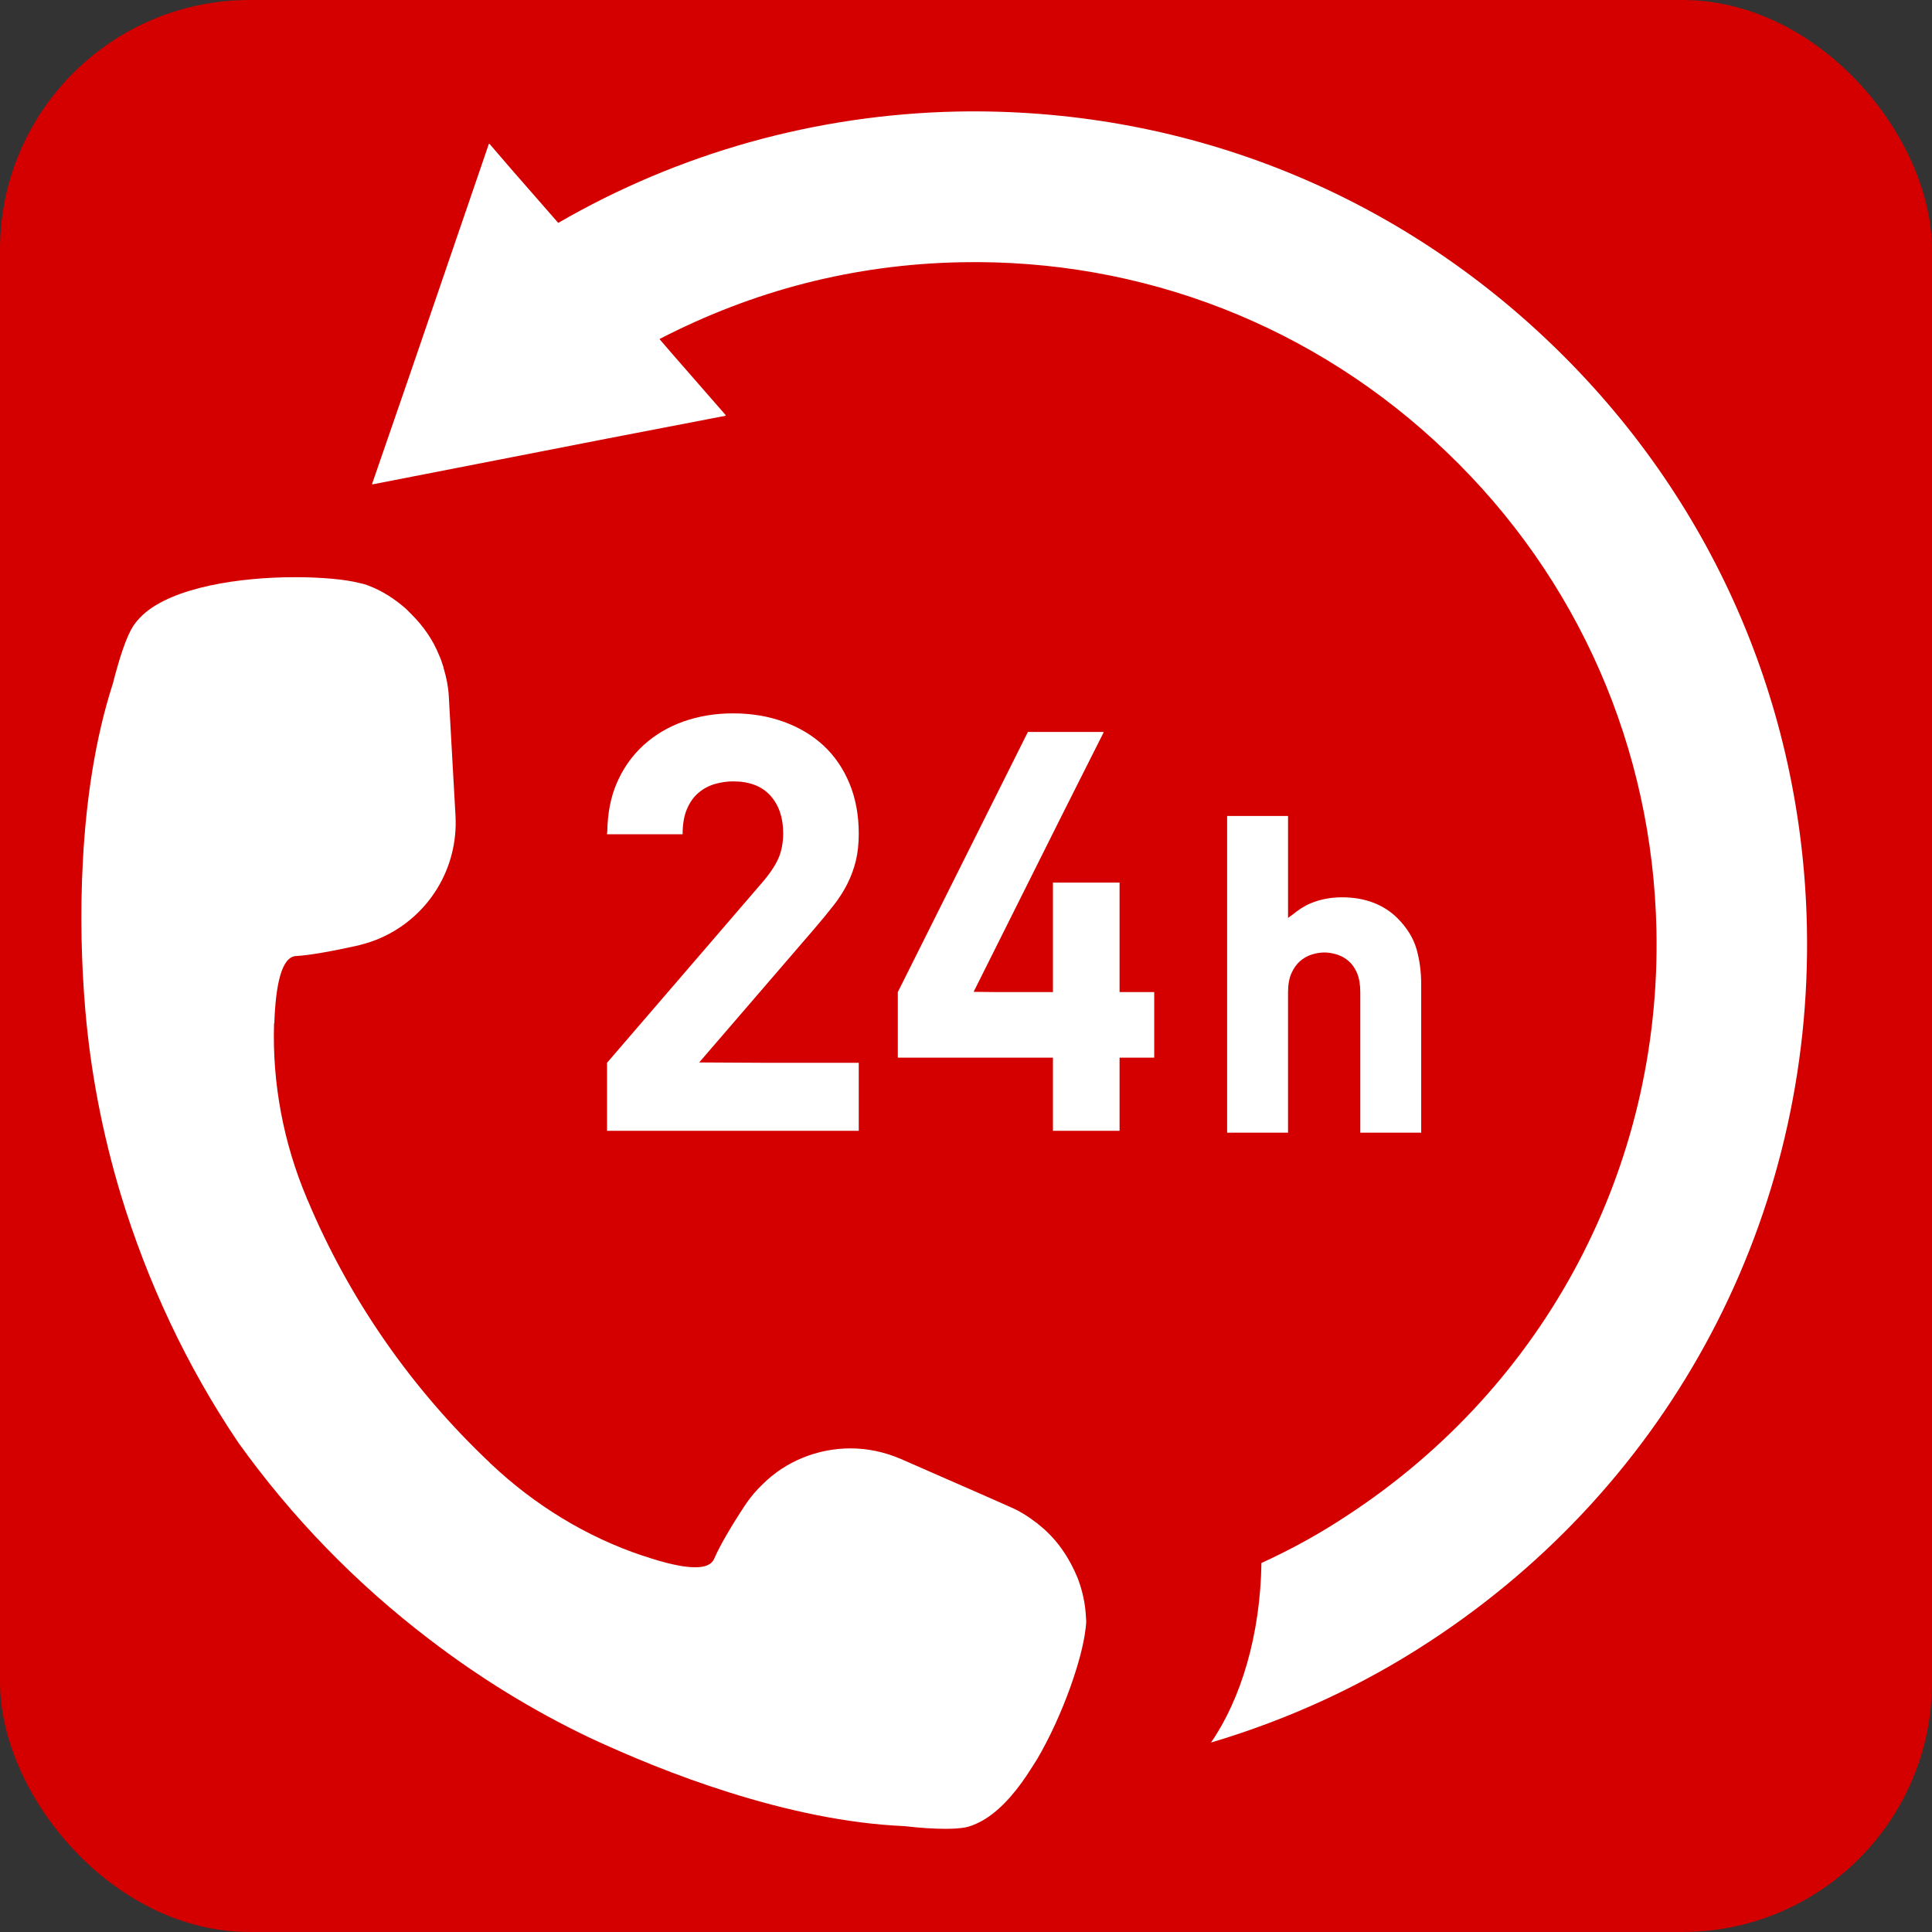 <?xml version="1.0" encoding="UTF-8" standalone="no"?>
<svg
   xmlns:dc="http://purl.org/dc/elements/1.1/"
   xmlns:cc="http://creativecommons.org/ns#"
   xmlns:rdf="http://www.w3.org/1999/02/22-rdf-syntax-ns#"
   xmlns:svg="http://www.w3.org/2000/svg"
   xmlns="http://www.w3.org/2000/svg"
   version="1.1"
   id="svg6019"
   viewBox="0 0 46.429 46.429"
   height="13.103mm"
   width="13.103mm">
  <rect x="0" y="0" width="46.429" height="46.429" fill="#333333" stroke="none"/>
  <defs
     id="defs6021" />
  <g
     transform="translate(-112.651,-420.026)"
     id="layer1">
    <rect
       ry="6"
       y="420.026"
       x="112.651"
       height="46.429"
       width="46.429"
       id="rect5058"
       style="opacity:1;fill:#d40000;fill-opacity:1" />
    <g
       transform="matrix(0.081,0,0,0.081,114.606,422.603)"
       id="g5348"
       style="opacity:1;fill:#ffffff">
      <g
         style="fill:#ffffff"
         id="g5329">
        <path
           class="st0"
           d="M 435.951,70.071 C 388.351,24.394 325.957,-0.003 259.8,1.278 218.044,2.157 177.406,13.516 141.486,34.316 l -13.655,-15.625 -6.75,-7.843 -0.031,0.086 -0.121,-0.137 -23.058,67.301 -11.613,33.654 0.09,-0.015 -0.058,0.175 69.926,-13.647 34.909,-6.726 -0.062,-0.07 0.183,-0.035 -16.058,-18.398 -3.668,-4.258 c 13.75,-7.113 28.218,-12.706 43.162,-16.542 15.042,-3.844 30.4,-5.922 46.079,-6.242 53.997,-1.121 105.354,18.878 144.313,56.318 39.037,37.358 61.114,87.835 62.234,141.832 1.442,70.235 -32.798,135.114 -91.753,173.67 -8.082,5.359 -16.639,10.082 -25.44,14.082 -0.32,21.358 -6.078,40.396 -14.96,53.274 22.882,-6.8 44.798,-16.8 64.879,-29.998 C 471.866,408.218 513.708,328.941 511.946,243.183 510.587,177.187 483.628,115.752 435.951,70.071 Z"
           style="fill:#ffffff"
           id="path5331" />
        <path
           class="st0"
           d="m 201.843,230.2 -45.881,53.298 0,20.178 74.683,0 0,-20.178 -28.775,0 -18.566,-0.102 34.237,-39.744 c 2.066,-2.414 3.937,-4.683 5.605,-6.812 1.664,-2.125 3.042,-4.285 4.14,-6.469 1.09,-2.183 1.922,-4.457 2.5,-6.812 0.574,-2.355 0.859,-5.03 0.859,-8.022 0,-5.519 -0.918,-10.492 -2.758,-14.918 -1.839,-4.43 -4.398,-8.163 -7.671,-11.214 -3.281,-3.042 -7.218,-5.402 -11.816,-7.07 -4.605,-1.664 -9.605,-2.504 -15.01,-2.504 -5.289,0 -10.206,0.809 -14.746,2.414 -4.542,1.617 -8.511,3.972 -11.902,7.074 -3.39,3.106 -6.038,6.87 -7.934,11.3 -1.793,4.183 -2.671,8.953 -2.769,14.214 -0.008,0.246 -0.07,0.469 -0.078,0.714 l 0.016,0 c 0,0.058 -0.016,0.106 -0.016,0.16 l 22.425,0 c 0,-2.988 0.43,-5.488 1.293,-7.499 0.863,-2.012 2.008,-3.625 3.449,-4.832 1.438,-1.207 3.047,-2.07 4.832,-2.586 1.781,-0.519 3.594,-0.778 5.43,-0.778 4.831,0 8.507,1.41 11.042,4.226 2.527,2.82 3.793,6.527 3.793,11.129 0,2.874 -0.489,5.406 -1.465,7.586 -0.981,2.188 -2.617,4.602 -4.917,7.247 z"
           style="fill:#ffffff"
           id="path5333" />
        <polygon
           class="st0"
           points="318.305,281.974 318.305,262.522 308.024,262.522 308.024,230.036 288.255,230.036 288.255,262.522 271.851,262.522 264.726,262.452 291.295,209.314 303.282,185.507 303.2,185.507 303.282,185.346 280.823,185.346 242.235,262.522 242.235,281.974 288.255,281.974 288.255,303.676 308.024,303.676 308.024,281.974 "
           style="fill:#ffffff"
           id="polygon5335" />
        <path
           class="st0"
           d="m 358.006,210.279 -18.07,0 0,93.956 18.07,0 0,-41.627 c 0,-2.27 0.336,-4.168 0.996,-5.644 0.656,-1.481 1.508,-2.687 2.527,-3.59 1.023,-0.902 2.187,-1.562 3.457,-1.973 1.293,-0.418 2.574,-0.629 3.805,-0.629 1.23,0 2.511,0.211 3.804,0.629 1.27,0.406 2.43,1.07 3.457,1.973 1.02,0.902 1.848,2.106 2.457,3.578 0.622,1.485 0.934,3.386 0.934,5.656 l 0,41.627 18.07,0 0,-43.978 c 0,-3.774 -0.469,-7.312 -1.39,-10.519 -0.934,-3.25 -2.844,-6.335 -5.683,-9.171 -1.957,-1.957 -4.348,-3.492 -7.102,-4.562 -2.746,-1.062 -5.886,-1.602 -9.331,-1.602 -3.359,0 -6.5,0.606 -9.343,1.805 -1.926,0.813 -3.68,1.988 -5.328,3.355 -0.442,0.324 -0.886,0.61 -1.328,0.957 l 0,-30.241 z"
           style="fill:#ffffff"
           id="path5337" />
        <path
           class="st0"
           d="m 295.56,436.294 -0.962,-2.16 c -2.082,-4.398 -4.8,-8.398 -8.319,-11.679 -0.961,-0.961 -2,-1.68 -2.961,-2.558 -0.161,0 -0.238,-0.16 -0.398,-0.242 -2.16,-1.679 -4.481,-3.121 -7.043,-4.238 l -9.597,-4.242 -23.198,-10.16 c -4.883,-2.078 -9.84,-3.117 -14.882,-3.117 -9.679,0 -19.198,3.758 -26.155,10.718 -1.843,1.758 -3.601,3.839 -5.042,6 -4.078,6.159 -7.597,12.159 -9.277,16.077 -0.801,1.762 -2.722,2.481 -5.679,2.481 -3.762,0 -9.121,-1.278 -15.202,-3.359 l -0.32,-0.078 c -16.718,-5.602 -32.077,-15.042 -44.955,-27.202 -0.16,-0.078 -0.32,-0.238 -0.402,-0.398 C 97.97,380.22 79.413,353.581 67.093,324.141 c -0.082,-0.16 -0.242,-0.398 -0.242,-0.558 -6.879,-16.32 -10.238,-33.998 -9.679,-51.677 l 0.082,-0.242 c 0.398,-11.359 2.16,-19.678 6.48,-19.839 4.238,-0.238 11.117,-1.519 18.319,-3.121 2.559,-0.64 5.118,-1.437 7.438,-2.558 13.601,-6.32 22.319,-20.319 21.518,-35.838 l -2,-35.678 c -0.16,-2.801 -0.718,-5.519 -1.519,-8.16 0,-0.16 -0.078,-0.238 -0.078,-0.402 -0.402,-1.278 -0.801,-2.476 -1.359,-3.679 -1.762,-4.398 -4.641,-8.476 -8,-11.839 l -1.762,-1.758 c -3.281,-2.879 -7.038,-5.359 -11.358,-6.961 -0.641,-0.238 -1.442,-0.481 -2.32,-0.641 -4.242,-1.121 -11.281,-1.758 -19.281,-1.758 -16.077,0 -35.998,2.878 -45.036,11.117 -1.199,1.121 -2.16,2.242 -2.961,3.441 -2,3.199 -4,9.199 -6,17.038 -5.277,16.319 -7.918,34.638 -8.878,52.399 l 0,0.078 c -0.879,15.921 -0.398,31.358 0.718,44.4 1.602,18.558 5.121,36.717 10.48,54.556 7.922,26.076 19.601,51.036 34.878,73.675 15.838,22.159 35.041,41.916 56.798,58.478 14.722,11.281 30.557,21.038 47.278,29.038 11.839,5.519 26.077,11.441 41.358,16.241 16.96,5.359 35.119,9.359 52.235,10.078 4.722,0.559 8.882,0.801 12.242,0.801 2.32,0 4.32,-0.16 5.758,-0.402 1.523,-0.32 2.882,-0.878 4.32,-1.598 5.042,-2.558 9.839,-7.679 13.999,-13.921 1.043,-1.598 2.082,-3.199 3.121,-4.878 7.839,-13.441 13.281,-29.921 14.238,-38.158 0.164,-0.879 0.164,-1.679 0.242,-2.32 0,-0.481 0,-0.961 -0.078,-1.519 -0.168,-4.003 -1.047,-7.924 -2.484,-11.682 z"
           style="fill:#ffffff"
           id="path5339" />
      </g>
    </g>
  </g>
</svg>
